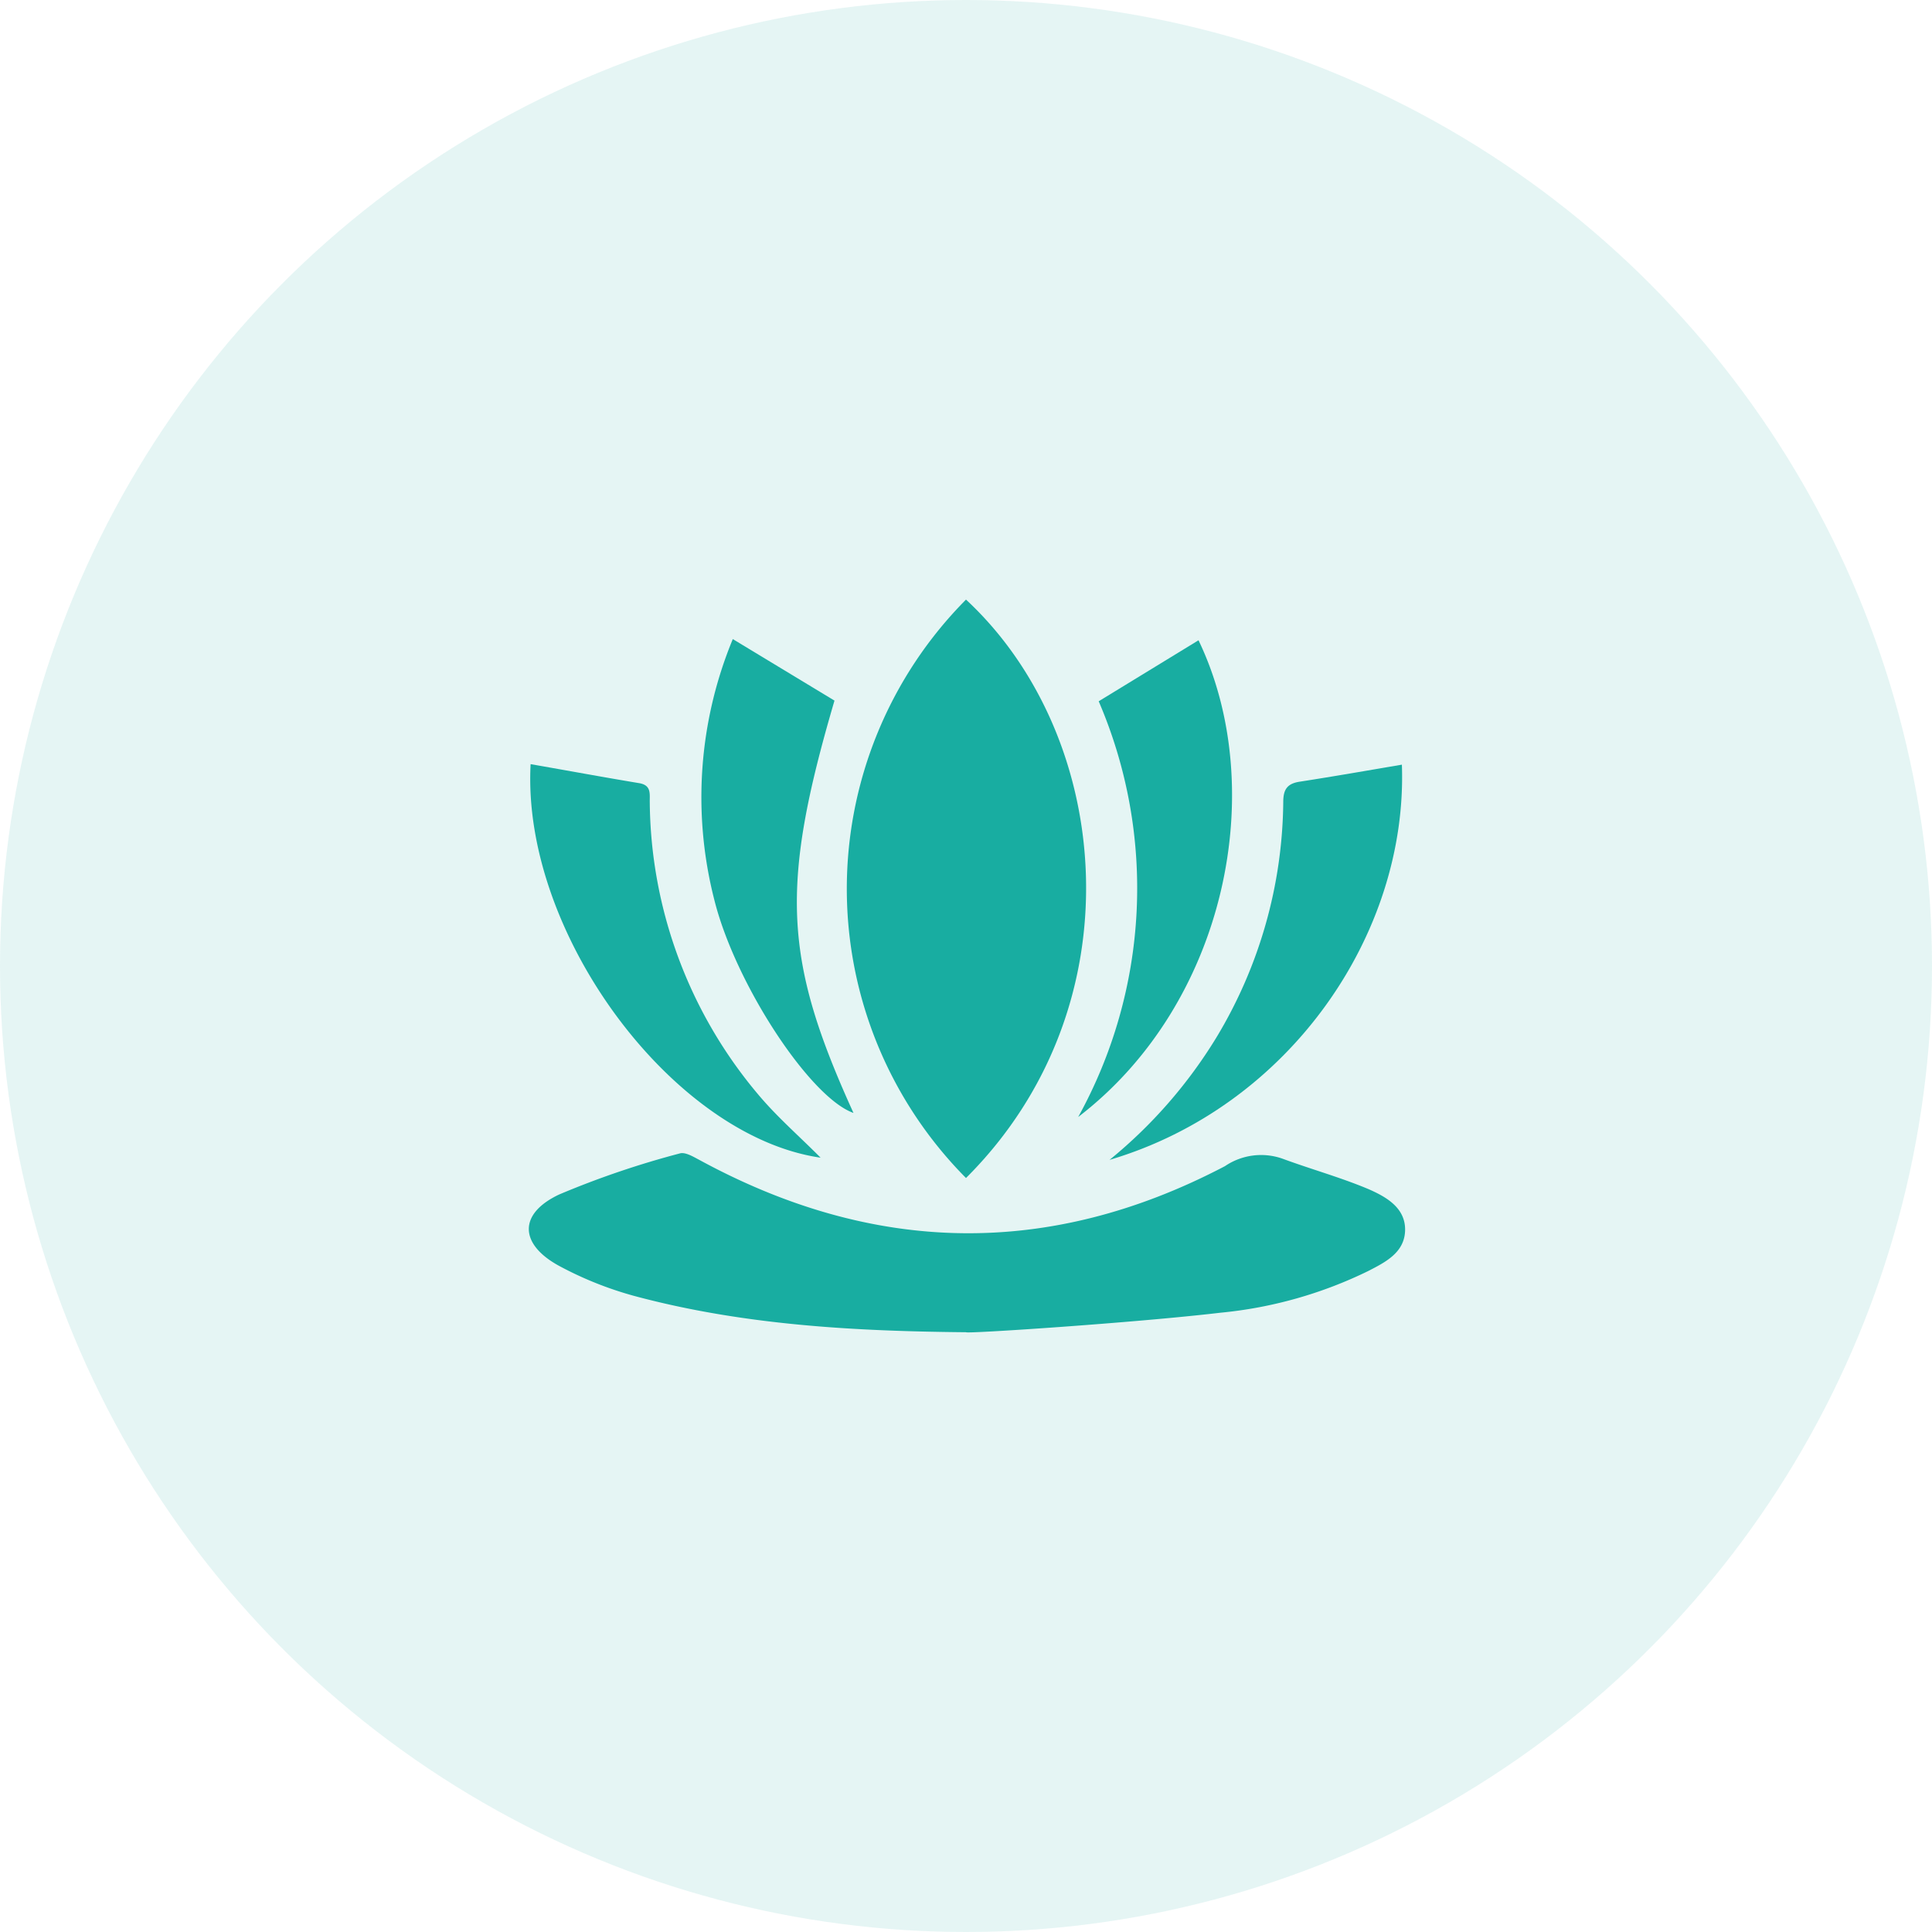 <svg id="Layer_1" data-name="Layer 1" xmlns="http://www.w3.org/2000/svg" width="114" height="114" viewBox="0 0 114 114">
  <defs>
    <style>
      .cls-1 {
        fill: #17aca0;
        opacity: 0.11;
      }

      .cls-2 {
        fill: #18ada1;
      }
    </style>
  </defs>
  <title>features icon</title>
  <circle class="cls-1" cx="57" cy="57" r="57"/>
  <g>
    <path class="cls-2" d="M57,78.61c-6.6-.06-13.16-.42-19.57-2.14A21,21,0,0,1,33,74.7c-2.36-1.28-2.43-3.08,0-4.22a52.66,52.66,0,0,1,7.11-2.42c.32-.1.81.2,1.17.39,10.26,5.58,20.61,5.81,31,.36a3.8,3.8,0,0,1,3.37-.45c1.7.63,3.45,1.11,5.11,1.81,1,.44,2.17,1.08,2.15,2.41s-1.17,1.9-2.18,2.42A25.34,25.34,0,0,1,72,77.46C67,78.05,57,78.71,57,78.61Z"/>
    <path class="cls-2" d="M57,69.51a24.22,24.22,0,0,1,0-34.13C65.69,43.44,67.18,59.36,57,69.51Z"/>
    <path class="cls-2" d="M65.47,68.44a28.36,28.36,0,0,0,6.31-7.23,27.34,27.34,0,0,0,3.94-13.88c0-.75.23-1.1,1-1.21,2-.31,4-.66,6-1C83.08,55.08,76.11,65.29,65.47,68.44Z"/>
    <path class="cls-2" d="M31.31,45.09c2.19.38,4.29.77,6.4,1.12.74.12.62.64.63,1.13a27.11,27.11,0,0,0,6.38,17.22c1.11,1.33,2.44,2.48,3.7,3.75C39.7,67.05,30.77,55.07,31.31,45.09Z"/>
    <path class="cls-2" d="M43.24,37.71l6,3.63c-3.23,11-3,15.27,1.12,24.33-2.58-.91-7-7.66-8.22-12.61A24.41,24.41,0,0,1,43.24,37.71Z"/>
    <path class="cls-2" d="M63.62,65.91a27.92,27.92,0,0,0,1.21-24.53l5.89-3.6C74.91,46.5,72.4,59.18,63.62,65.91Z"/>
  </g>
</svg>

